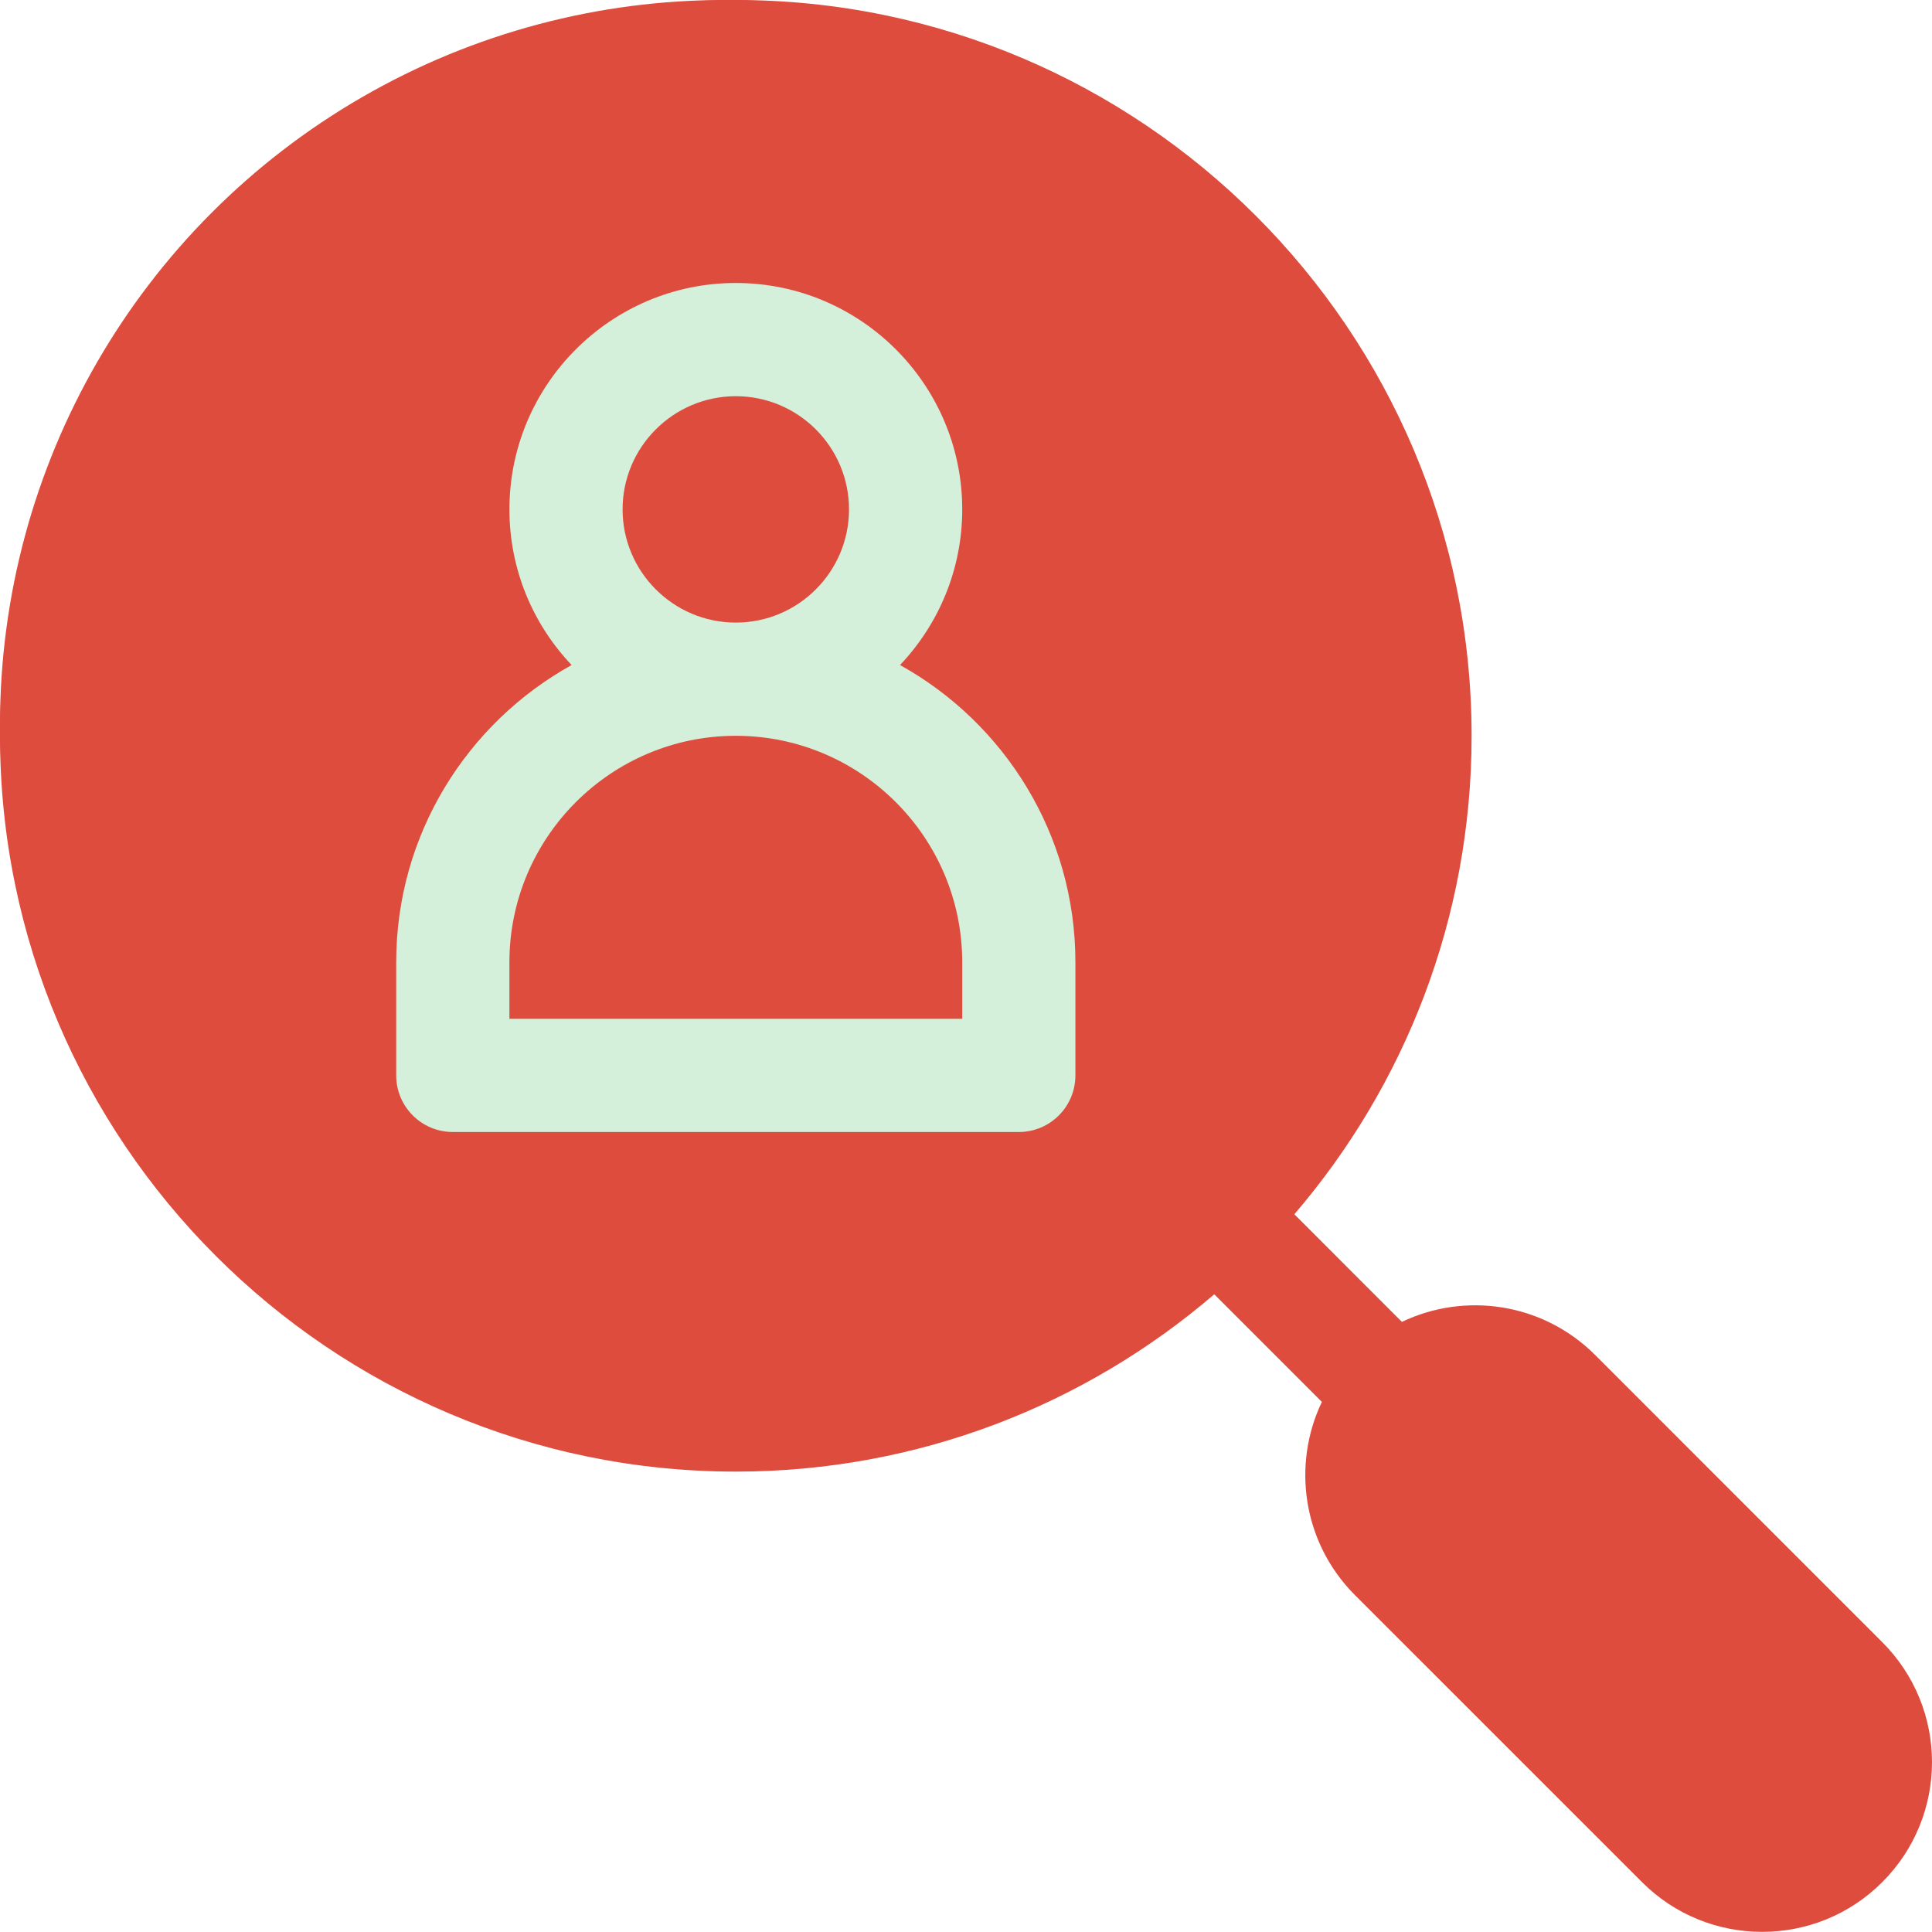 <?xml version="1.0" encoding="UTF-8"?> <svg xmlns="http://www.w3.org/2000/svg" width="40" height="40" viewBox="0 0 40 40" fill="none"> <path d="M31.5 28.5H28.5L28 31L35 38.5H38L39 36L31.5 28.5Z" fill="#DE4C3E"></path> <circle cx="15" cy="15" r="15" fill="#DE4C3E"></circle> <path d="M38.969 33.998L33.027 28.055C31.932 26.96 30.315 26.75 29.025 27.368L26.798 25.14C29.084 22.475 30.468 19.013 30.468 15.234C30.468 6.834 23.634 0 15.234 0C6.834 0 0 6.834 0 15.234C0 23.634 6.834 30.468 15.234 30.468C19.013 30.468 22.475 29.084 25.14 26.797L27.368 29.025C26.75 30.314 26.959 31.931 28.055 33.027C28.611 33.583 33.409 38.381 33.998 38.969C35.368 40.34 37.599 40.34 38.969 38.969C40.343 37.596 40.344 35.372 38.969 33.998ZM15.234 28.124C8.126 28.124 2.344 22.342 2.344 15.234C2.344 8.126 8.126 2.344 15.234 2.344C22.342 2.344 28.124 8.126 28.124 15.234C28.124 22.342 22.342 28.124 15.234 28.124ZM29.712 31.37C29.254 30.912 29.254 30.17 29.712 29.712C30.169 29.255 30.913 29.255 31.37 29.712L32.198 30.541L30.541 32.198L29.712 31.37ZM37.312 37.312C36.855 37.769 36.112 37.769 35.655 37.312L32.198 33.855L33.855 32.198L37.312 35.655C37.769 36.112 37.769 36.855 37.312 37.312Z" fill="#DE4C3E"></path> <path d="M18.634 13.769C19.431 12.928 19.922 11.794 19.922 10.546C19.922 7.962 17.819 5.859 15.234 5.859C12.65 5.859 10.547 7.962 10.547 10.546C10.547 11.794 11.037 12.928 11.835 13.769C9.671 14.969 8.203 17.277 8.203 19.921V22.265C8.203 22.912 8.728 23.437 9.375 23.437H21.093C21.741 23.437 22.265 22.912 22.265 22.265V19.921C22.265 17.277 20.797 14.969 18.634 13.769ZM15.234 8.203C16.527 8.203 17.578 9.254 17.578 10.546C17.578 11.839 16.526 12.89 15.234 12.89C13.942 12.89 12.89 11.839 12.89 10.546C12.89 9.254 13.942 8.203 15.234 8.203ZM19.922 21.093H10.547V19.921C10.547 17.337 12.649 15.234 15.234 15.234C17.819 15.234 19.922 17.337 19.922 19.921V21.093Z" fill="#D4F0DA"></path> </svg> 